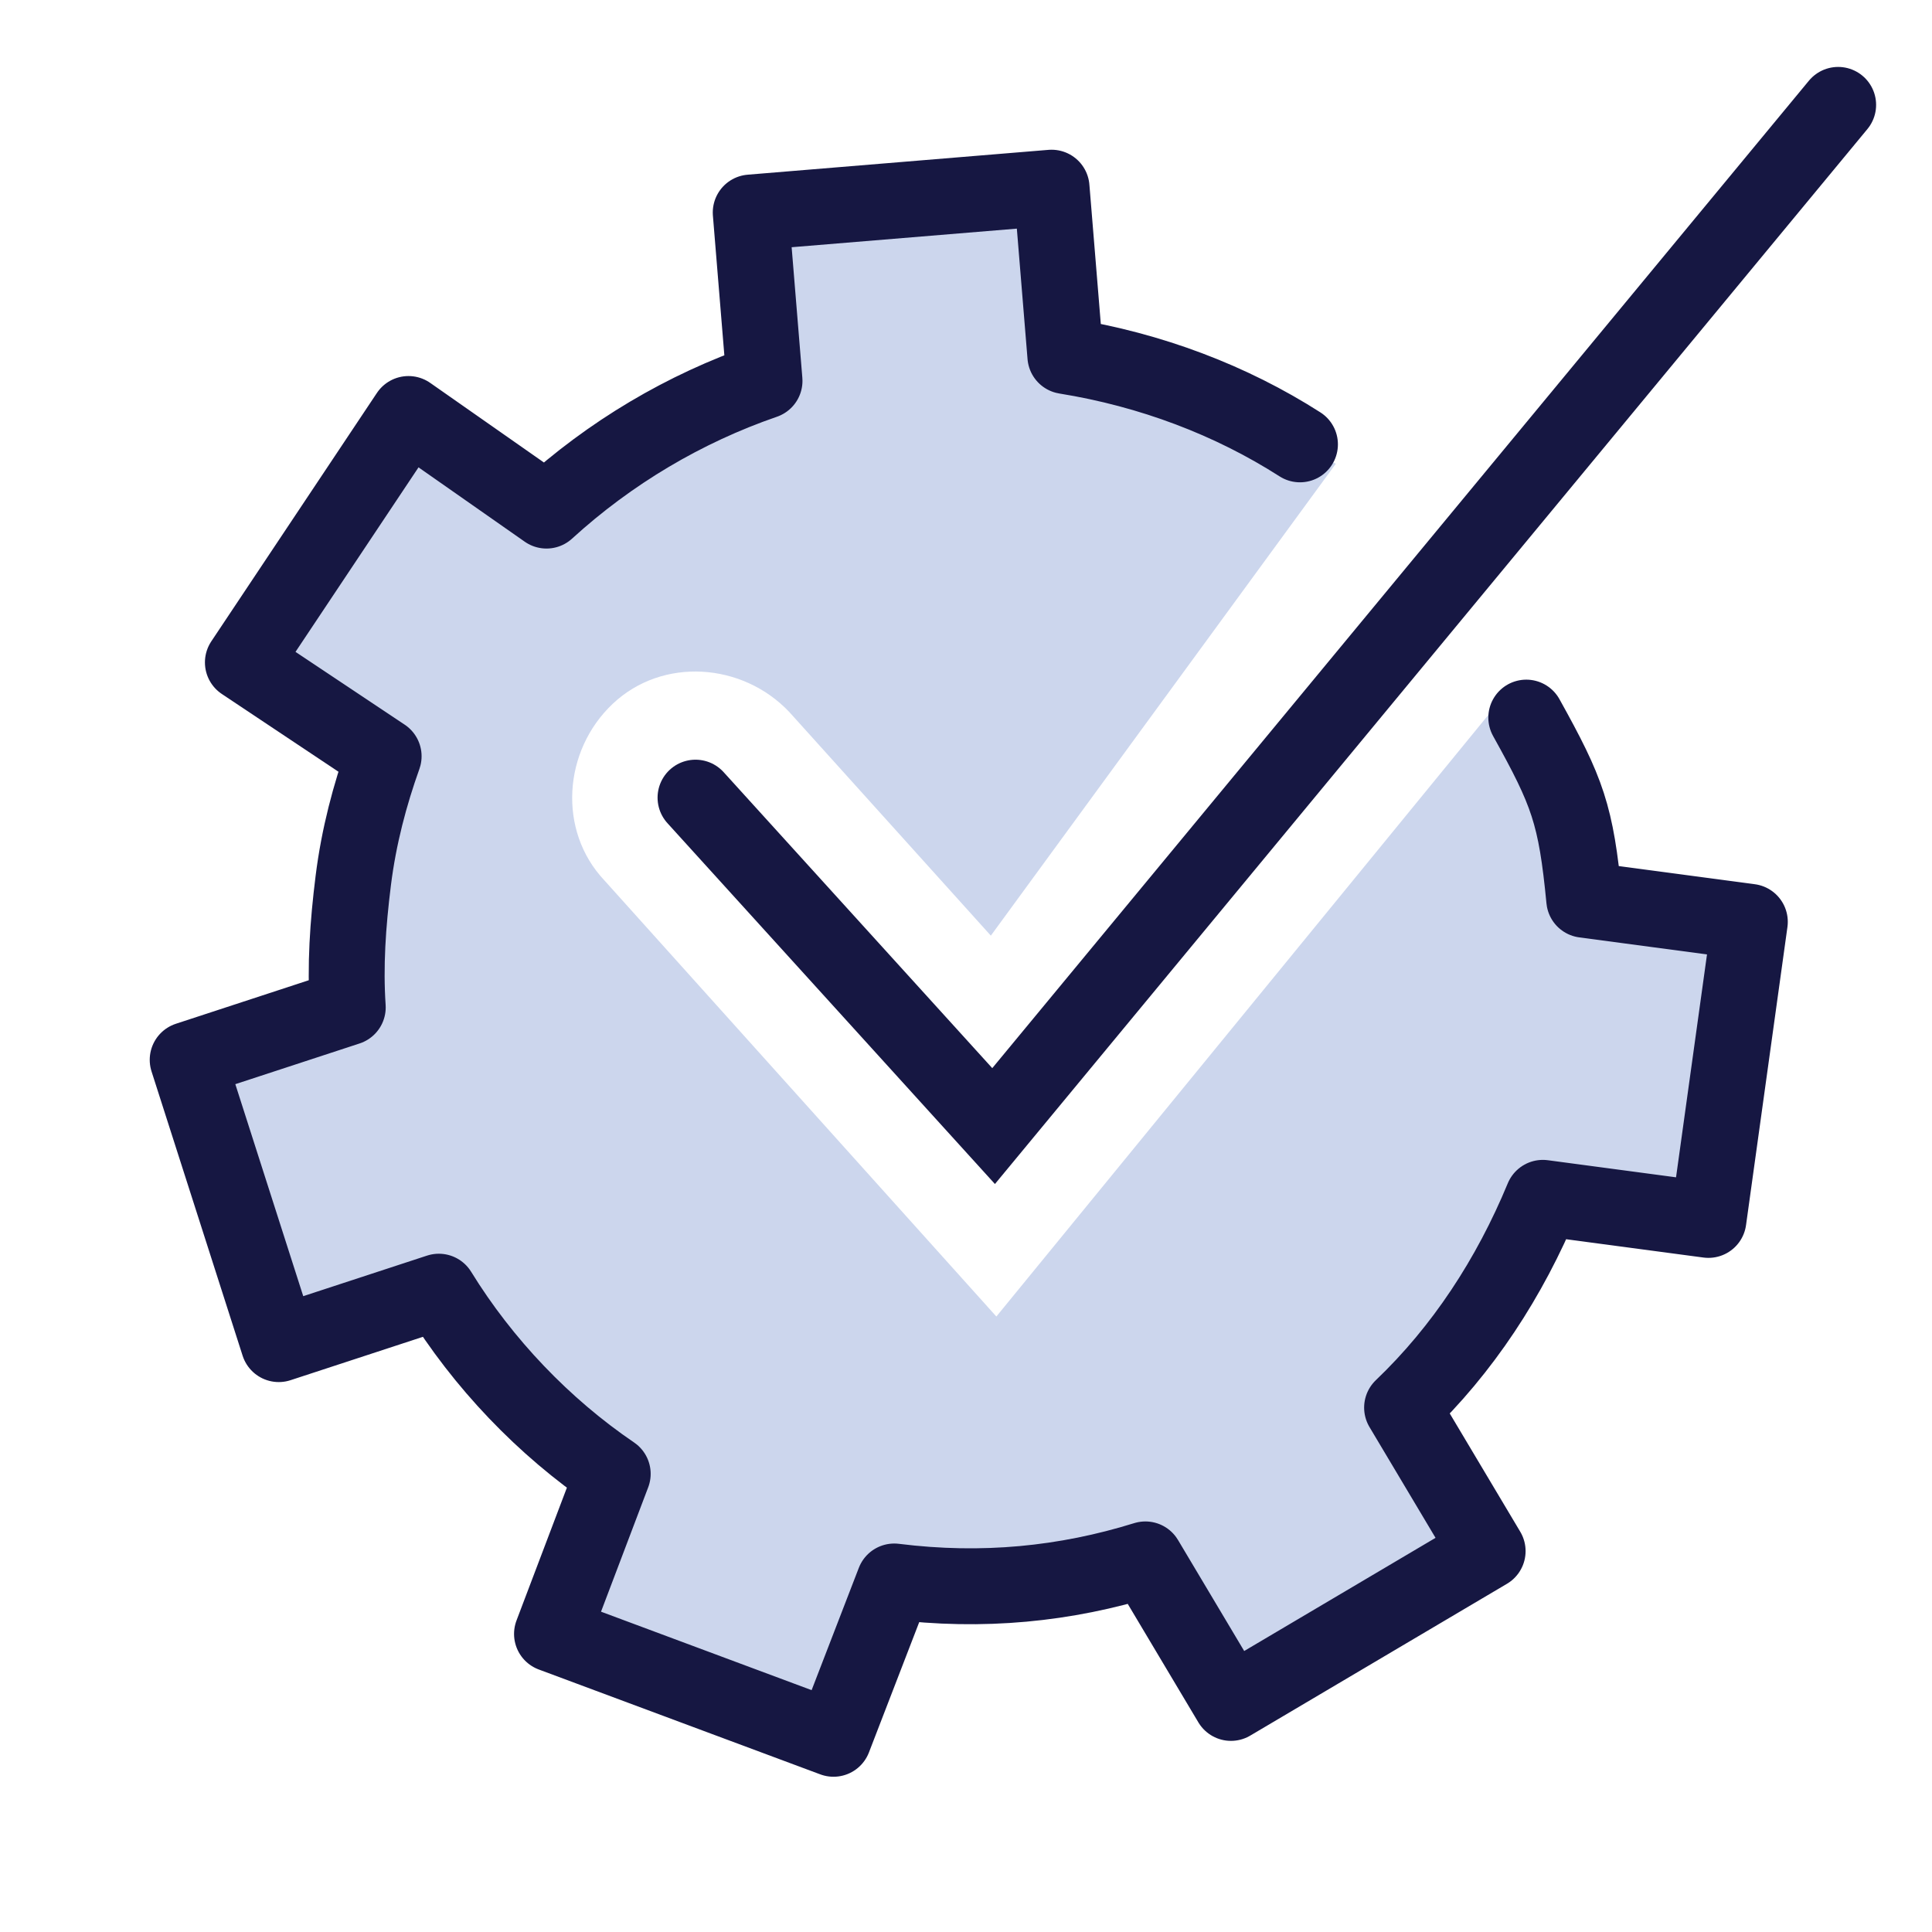 <?xml version="1.0" encoding="utf-8"?>
<!-- Generator: Adobe Illustrator 24.0.2, SVG Export Plug-In . SVG Version: 6.00 Build 0)  -->
<svg version="1.1" id="Layer_1" xmlns="http://www.w3.org/2000/svg" xmlns:xlink="http://www.w3.org/1999/xlink" x="0px" y="0px"
	 width="70px" height="70px" viewBox="0 0 70 70" style="enable-background:new 0 0 70 70;" xml:space="preserve">
<style type="text/css">
	.st0{fill:#CCD6ED;}
	.st1{fill:none;stroke:#161742;stroke-width:2.75;stroke-linecap:round;stroke-linejoin:round;stroke-miterlimit:10;}
	.st2{fill:none;stroke:#161742;stroke-width:2.75;stroke-linecap:round;stroke-miterlimit:10;}
</style>
<g>
	<path class="st0" d="M21.9,31.9c-1.7-1.8-1.5-4.7,0.3-6.4c1.8-1.7,4.7-1.5,6.4,0.3l7.3,8.1l12.5-17.1L47,16.2
		c-2.5-1.6-5.4-2.7-8.5-3.2L38,6.9L27.1,7.8l0.5,6.1c-2.9,1-5.6,2.6-7.9,4.7l-5.1-3.4l-6,9l5.1,3.4c-0.5,1.4-0.9,2.9-1.1,4.5
		c-0.2,1.6-0.3,3.1-0.2,4.6l-5.8,1.9L10,48.8l5.8-1.9c1.6,2.6,3.8,4.9,6.3,6.6l-2.2,5.7l10.1,3.9l2.2-5.7c3.2,0.4,6.2,0.1,9.1-0.8
		l3.1,5.2l9.3-5.5l-3.1-5.3c2.2-2.1,3.9-4.7,5.1-7.6l6,0.8l1.5-10.8l-6-0.8c-0.3-3.1-0.6-3.9-2.1-6.6l-0.6-0.8L36.1,47.7L21.9,31.9z
		"/>
</g>
<g>
	<path class="st1" d="M47.1,16.1c-2.5-1.6-5.4-2.7-8.5-3.2l-0.5-6.1L27.2,7.7l0.5,6.1c-2.9,1-5.6,2.6-7.9,4.7L14.8,15l-6,9l5.1,3.4
		c-0.5,1.4-0.9,2.9-1.1,4.5c-0.2,1.6-0.3,3.1-0.2,4.6l-5.8,1.9l3.3,10.3l5.8-1.9c1.6,2.6,3.8,4.9,6.3,6.6L20,59.2L30.2,63l2.2-5.7
		c3.2,0.4,6.2,0.1,9.1-0.8l3.1,5.2l9.3-5.5L50.8,51c2.2-2.1,3.9-4.7,5.1-7.6l6,0.8l1.5-10.8l-6-0.8c-0.3-3.1-0.6-3.9-2.1-6.6"/>
</g>
<polyline class="st2" points="25.2,28.9 36,40.8 66.6,3.8 "/>
</svg>
